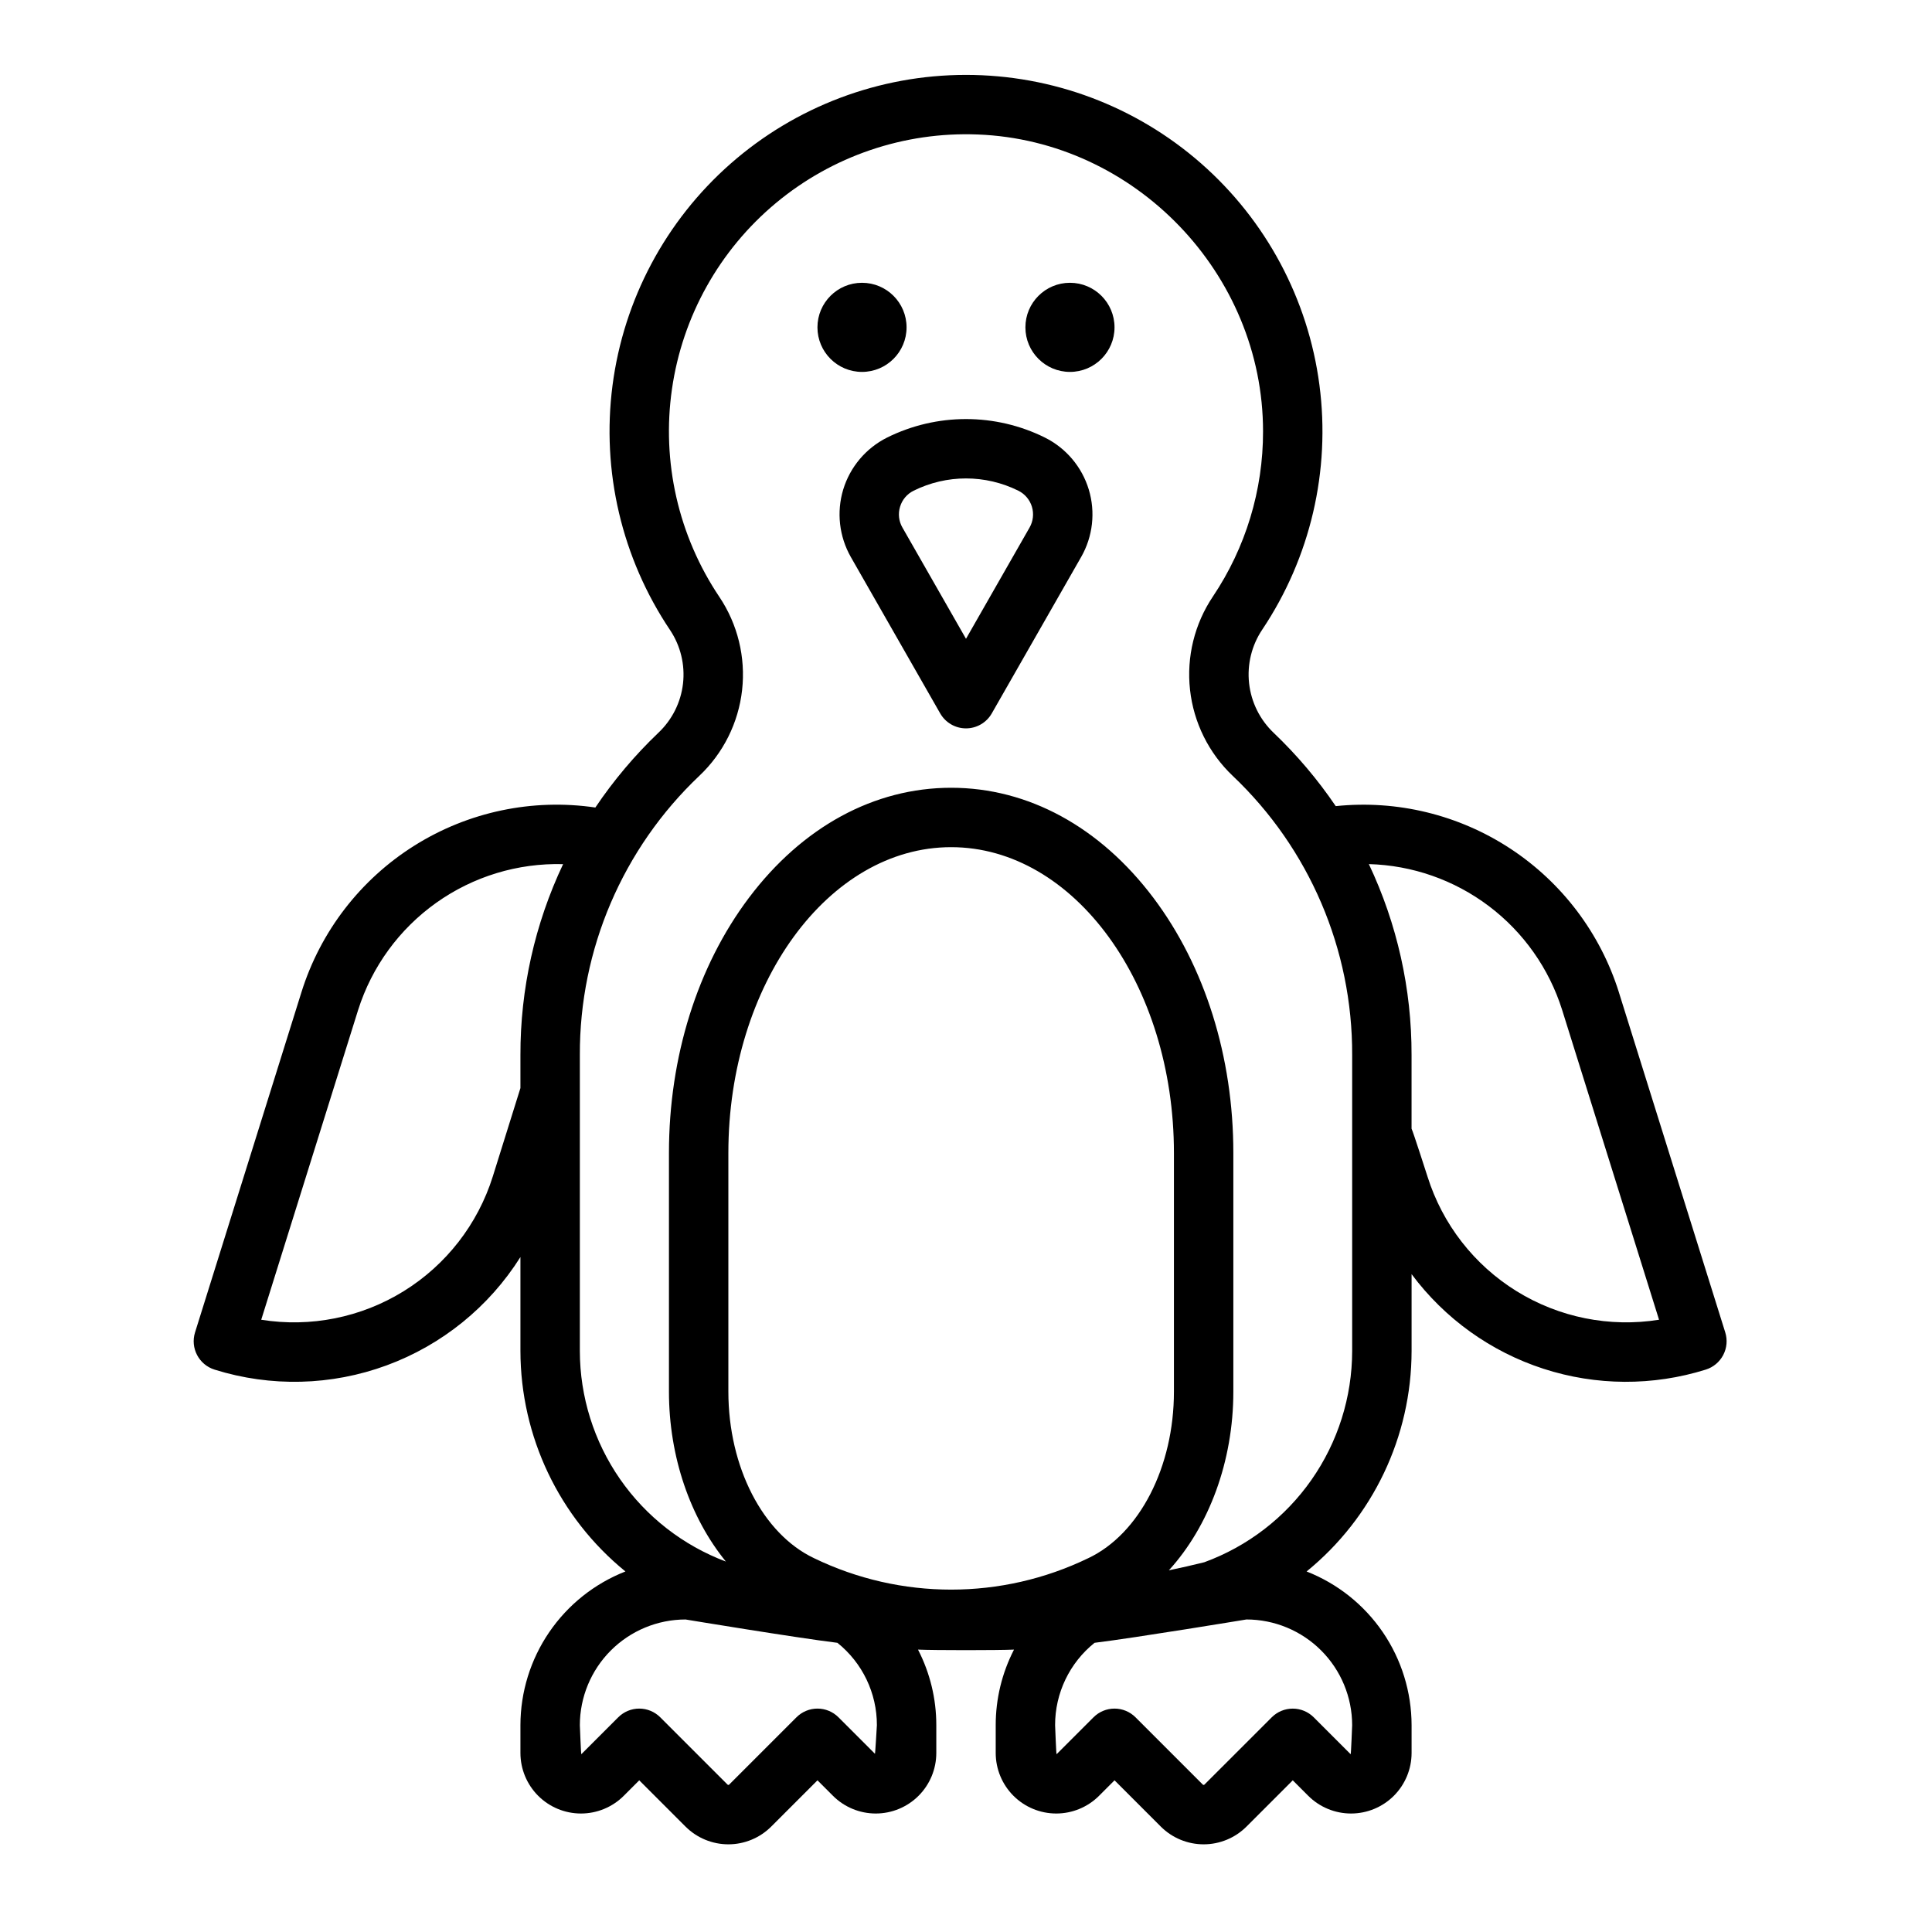 <?xml version="1.0" encoding="UTF-8"?>
<!-- Uploaded to: SVG Repo, www.svgrepo.com, Generator: SVG Repo Mixer Tools -->
<svg fill="#000000" width="800px" height="800px" version="1.1" viewBox="144 144 512 512" xmlns="http://www.w3.org/2000/svg">
 <g>
  <path d="m384.25 230.75c0 6.519-5.285 11.809-11.809 11.809-6.519 0-11.809-5.289-11.809-11.809s5.289-11.809 11.809-11.809c6.523 0 11.809 5.289 11.809 11.809"/>
  <path d="m439.36 230.75c0 6.519-5.289 11.809-11.809 11.809-6.523 0-11.809-5.289-11.809-11.809s5.285-11.809 11.809-11.809c6.519 0 11.809 5.289 11.809 11.809"/>
  <path d="m367.46 273.73c-1.805 5.988-1.07 12.453 2.019 17.887l23.684 41.445v-0.004c1.402 2.453 4.008 3.969 6.836 3.969 2.824 0 5.434-1.516 6.832-3.969l23.684-41.445v0.004c3.102-5.434 3.836-11.898 2.023-17.887-1.812-5.984-6.012-10.961-11.605-13.758-13.188-6.555-28.684-6.555-41.871 0-5.586 2.805-9.781 7.777-11.602 13.758zm15.07 4.562h-0.004c0.551-1.848 1.848-3.383 3.574-4.238 8.754-4.352 19.039-4.352 27.793 0 1.723 0.863 3.016 2.394 3.574 4.238s0.332 3.84-0.621 5.512l-16.848 29.484-16.848-29.484c-0.965-1.672-1.191-3.668-0.625-5.512z"/>
  <path d="m200.85 506.96c14.91 4.668 30.949 4.277 45.609-1.121 14.664-5.394 27.133-15.488 35.461-28.707v24.902c0.035 22.66 10.25 44.109 27.824 58.418-8.191 3.215-15.227 8.816-20.191 16.086-4.961 7.266-7.621 15.855-7.633 24.656v7.359c0 4.254 1.691 8.336 4.699 11.348 3.008 3.008 7.09 4.699 11.348 4.699 4.254 0 8.336-1.691 11.344-4.699l4.098-4.098 12.27 12.27c3.012 3.004 7.094 4.691 11.348 4.691 4.254 0 8.332-1.688 11.344-4.691l12.27-12.27 4.098 4.098c3.012 3.008 7.09 4.699 11.348 4.699 4.254 0 8.336-1.691 11.344-4.699 3.012-3.012 4.699-7.094 4.699-11.348v-7.359c0.008-6.969-1.656-13.836-4.848-20.031 4.238 0.195 21.207 0.195 25.445 0h-0.004c-3.191 6.195-4.856 13.062-4.848 20.031v7.359c0 4.254 1.691 8.336 4.699 11.348 3.008 3.008 7.09 4.699 11.344 4.699 4.258 0 8.34-1.691 11.348-4.699l4.098-4.098 12.27 12.27c3.012 3.004 7.09 4.691 11.348 4.691 4.254 0 8.332-1.688 11.344-4.691l12.27-12.27 4.098 4.098c3.008 3.008 7.09 4.699 11.348 4.699 4.254 0 8.336-1.691 11.344-4.699 3.008-3.012 4.699-7.094 4.699-11.348v-7.359c-0.012-8.797-2.672-17.391-7.633-24.656-4.965-7.266-12-12.871-20.191-16.082 17.578-14.309 27.793-35.758 27.824-58.422v-20.375c8.766 11.781 20.98 20.547 34.949 25.078 13.969 4.535 29 4.609 43.012 0.223 1.992-0.625 3.656-2.012 4.625-3.863 0.969-1.848 1.164-4.008 0.539-6l-28.199-90.16h0.004c-4.91-15.605-15.059-29.039-28.73-38.023-13.672-8.984-30.027-12.969-46.301-11.281-4.773-7.035-10.281-13.543-16.434-19.41-3.656-3.473-5.969-8.121-6.527-13.133-0.555-5.012 0.68-10.055 3.488-14.242 12.754-19.062 18.137-42.109 15.148-64.848-2.988-22.738-14.148-43.613-31.395-58.727-17.246-15.117-39.402-23.445-62.336-23.426-22.934 0.016-45.074 8.375-62.301 23.516-17.223 15.145-28.348 36.035-31.305 58.777-2.953 22.742 2.465 45.781 15.246 64.824 2.789 4.176 4.004 9.207 3.434 14.199-0.57 4.988-2.894 9.613-6.551 13.055-6.258 5.973-11.848 12.602-16.676 19.781-16.68-2.449-33.691 1.133-47.969 10.105-14.277 8.969-24.887 22.738-29.918 38.832l-28.199 90.16c-1.297 4.148 1.016 8.562 5.164 9.863zm357.13-95.324 25.684 82.109c-13.082 2.09-26.477-0.594-37.742-7.562-11.266-6.965-19.648-17.754-23.621-30.391 0 0-3.891-12.133-4.223-12.676v-19.504c0.043-17.504-3.824-34.797-11.316-50.617 11.5 0.309 22.613 4.195 31.797 11.125 9.18 6.926 15.969 16.547 19.422 27.516zm-182.11 197.13-9.664-9.664c-1.473-1.477-3.477-2.309-5.566-2.309-2.086 0-4.09 0.832-5.566 2.309l-17.836 17.836c-0.117 0.117-0.309 0.117-0.426 0l-17.836-17.836c-1.477-1.477-3.481-2.309-5.566-2.309s-4.09 0.832-5.566 2.309l-9.664 9.664c-0.035 0.039-0.078 0.07-0.125 0.098-0.09 0.02-0.387-7.676-0.387-7.676 0.008-7.426 2.961-14.547 8.215-19.797 5.25-5.25 12.371-8.203 19.797-8.211 0 0 29.051 4.809 40.246 6.184 6.625 5.305 10.477 13.34 10.461 21.828 0 0-0.441 7.644-0.516 7.574zm-16.164-51.844c-13.566-6.438-22.68-24.168-22.68-44.129v-63.258c0-44.68 26.484-81.027 59.039-81.027s59.039 36.352 59.039 81.031v63.258c0 19.957-9.113 37.688-22.68 44.129v-0.004c-22.965 11.125-49.754 11.125-72.719 0zm142.63 44.27s-0.301 7.699-0.387 7.676c-0.047-0.027-0.09-0.059-0.129-0.098l-9.664-9.664c-1.477-1.477-3.477-2.305-5.566-2.305-2.086 0-4.09 0.828-5.566 2.305l-17.836 17.832c-0.117 0.117-0.309 0.117-0.426 0l-17.836-17.836c-1.477-1.477-3.481-2.309-5.566-2.309-2.09 0-4.09 0.832-5.566 2.309l-9.664 9.664c-0.039 0.039-0.082 0.07-0.129 0.098-0.094 0.02-0.387-7.676-0.387-7.676-0.016-8.488 3.836-16.523 10.461-21.828 11.195-1.379 40.246-6.184 40.246-6.184h-0.004c7.43 0.008 14.551 2.961 19.805 8.215 5.254 5.25 8.207 12.371 8.215 19.801zm-204.67-167.59v-9.988c-0.105-27.98 11.352-54.758 31.66-74.008 6.352-6 10.367-14.059 11.34-22.742 0.969-8.684-1.168-17.43-6.031-24.684-10.852-16.168-15.328-35.785-12.559-55.059 2.766-19.273 12.574-36.836 27.535-49.301 14.961-12.465 34.008-18.941 53.465-18.18 41.723 1.586 75.656 36.883 75.645 78.688v-0.004c0.023 15.582-4.602 30.816-13.285 43.754-4.879 7.266-7.027 16.023-6.066 24.723 0.957 8.699 4.965 16.777 11.309 22.805 20.309 19.246 31.766 46.027 31.66 74.008v78.422c-0.02 12.219-3.785 24.137-10.793 34.148-7.008 10.012-16.918 17.629-28.395 21.828-3.117 0.773-6.25 1.488-9.391 2.141 10.602-11.621 17.09-28.859 17.09-47.355v-63.258c0-25.445-7.523-49.449-21.18-67.602-14.164-18.809-33.199-29.172-53.605-29.172s-39.441 10.363-53.605 29.176c-13.656 18.148-21.18 42.156-21.18 67.598v63.258c0 17.297 5.68 33.492 15.086 45.027l0.004 0.004c-11.355-4.269-21.145-11.895-28.059-21.859-6.914-9.969-10.625-21.805-10.645-33.934zm-58.754-21.961c3.637-11.461 10.902-21.426 20.699-28.395s21.598-10.562 33.617-10.238c-7.488 15.816-11.352 33.105-11.309 50.605v8.738l-7.328 23.441c-3.973 12.637-12.355 23.426-23.621 30.395s-24.66 9.652-37.742 7.562z"/>
 </g>
</svg>